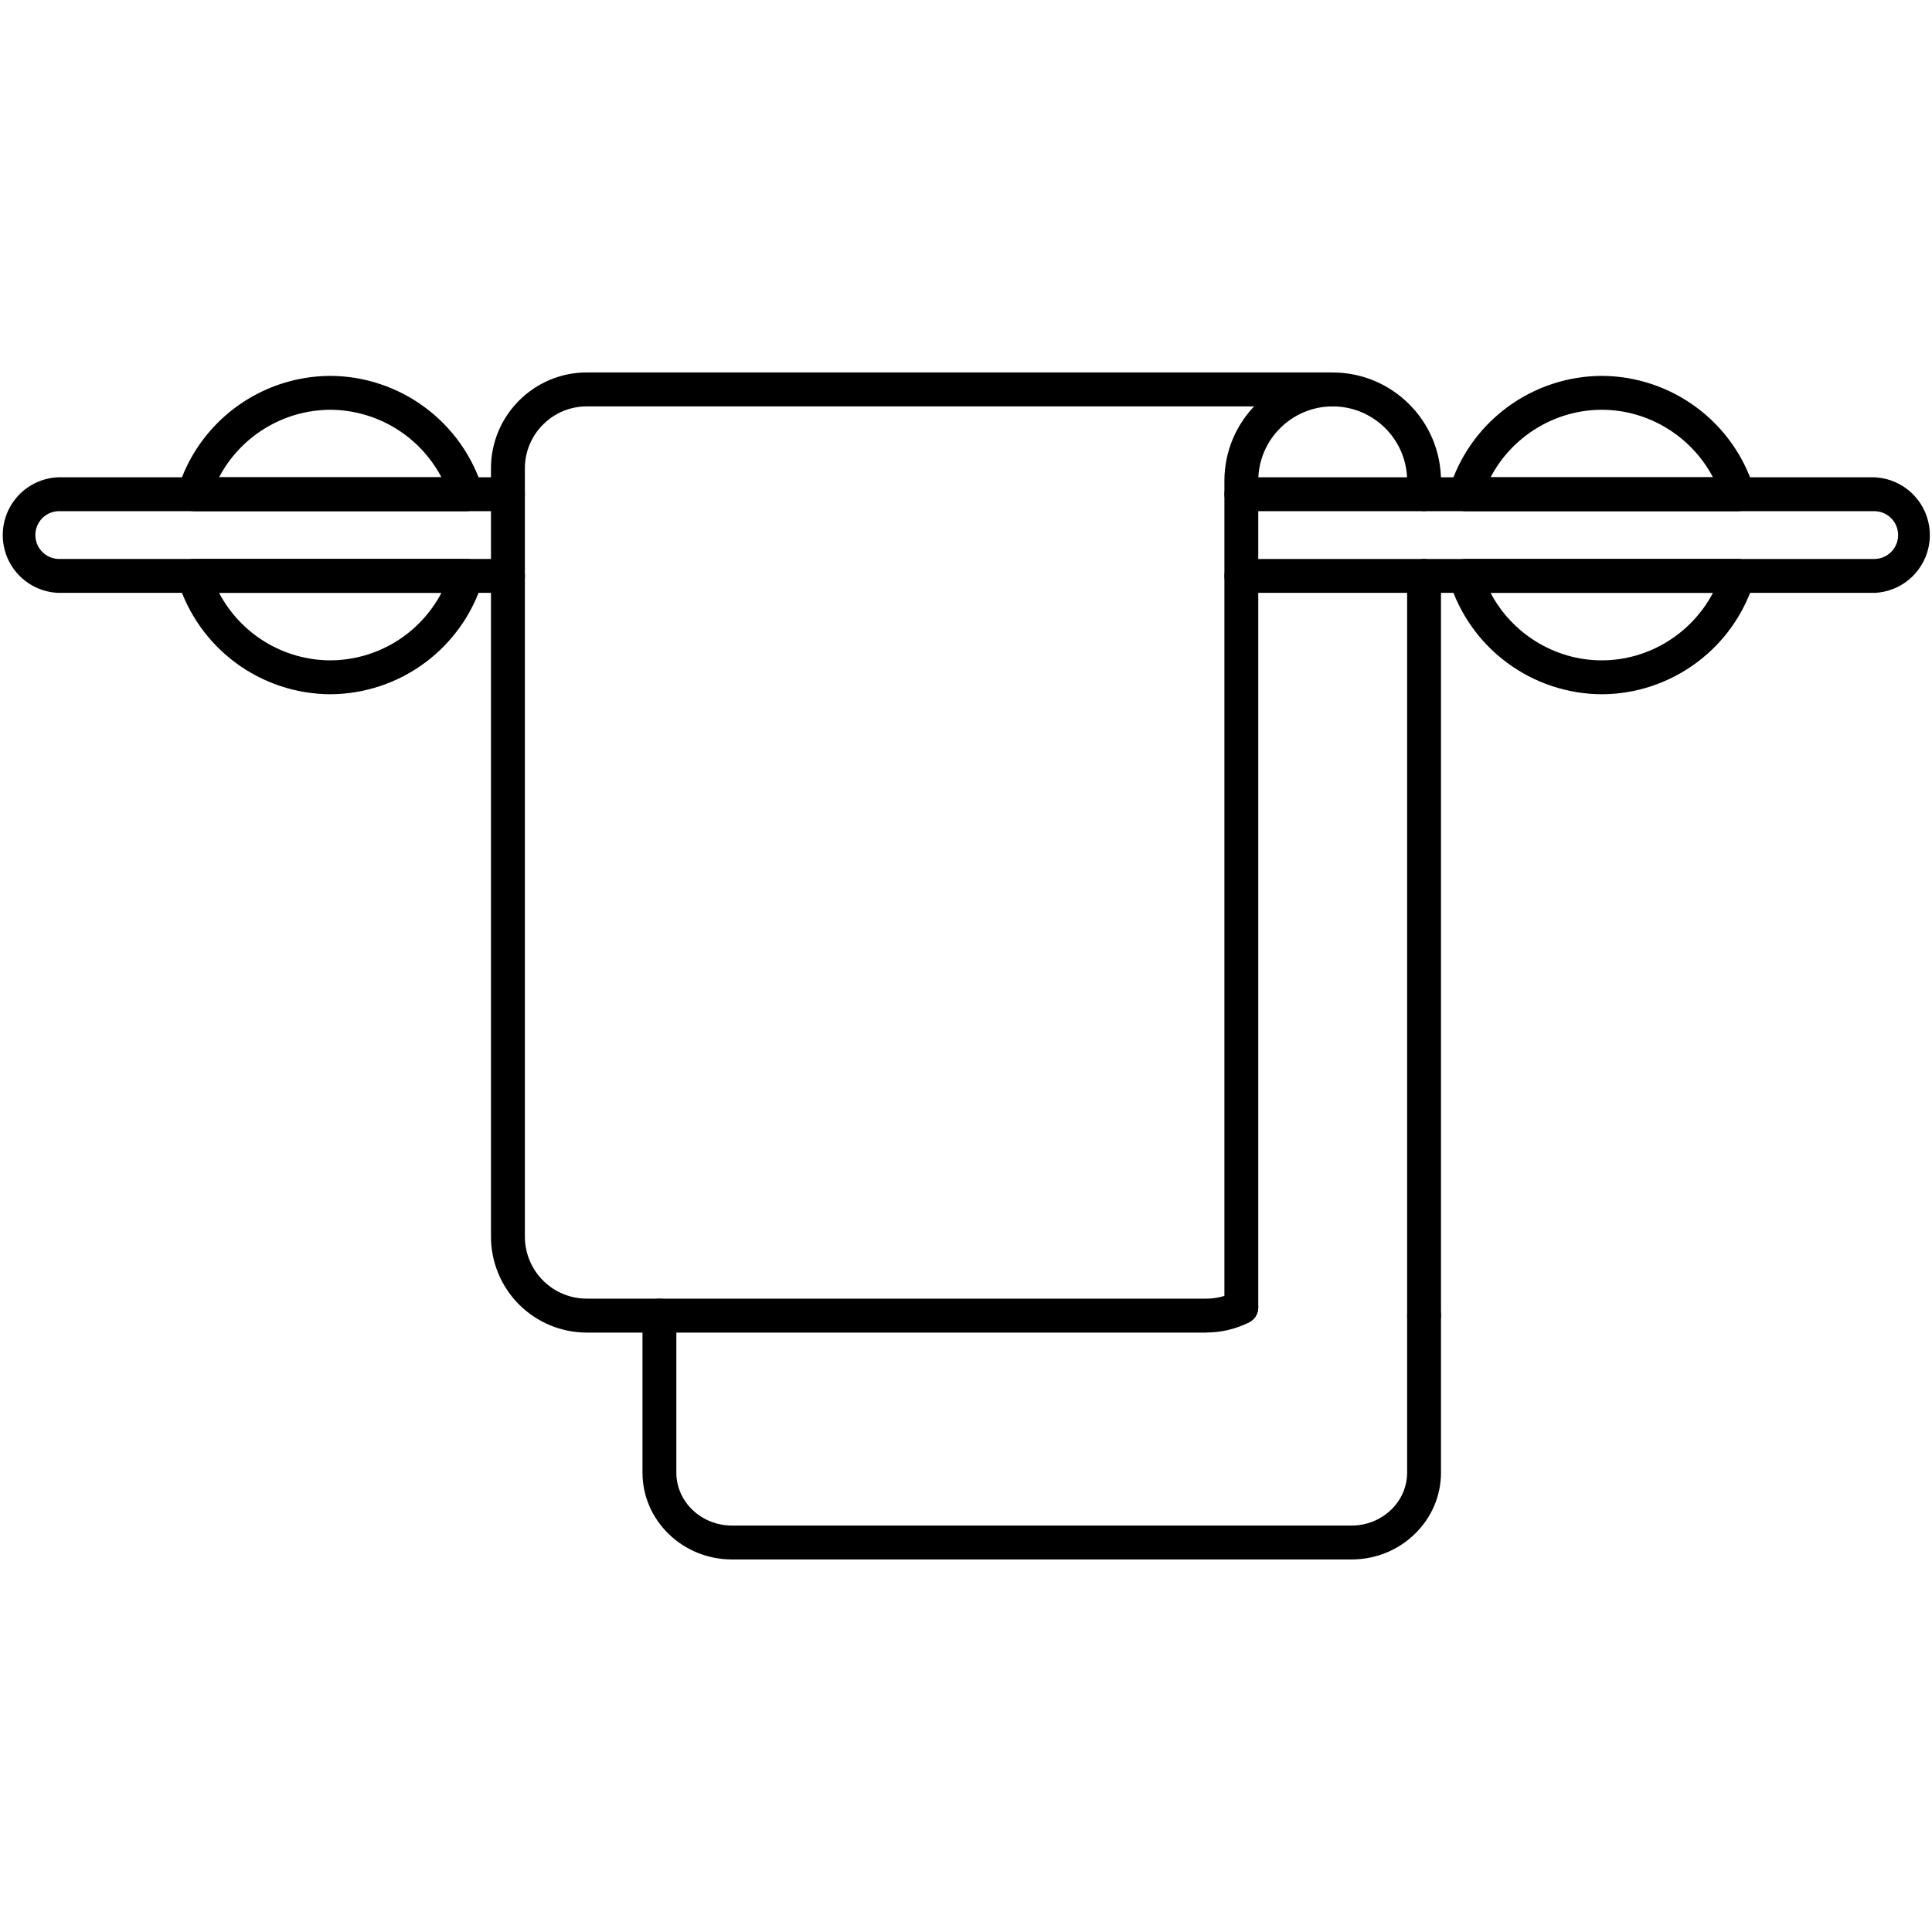 <?xml version="1.0" encoding="UTF-8"?>
<svg xmlns="http://www.w3.org/2000/svg" width="40" height="40" viewBox="0 0 40 40" fill="none">
  <path d="M10.517 12.274H1.197C0.889 12.26 0.6 12.127 0.387 11.904C0.175 11.682 0.057 11.386 0.057 11.078C0.057 10.77 0.175 10.475 0.387 10.252C0.6 10.029 0.889 9.896 1.197 9.882H10.517C10.61 9.882 10.699 9.919 10.764 9.984C10.83 10.05 10.867 10.139 10.867 10.232C10.867 10.325 10.83 10.415 10.764 10.48C10.699 10.546 10.61 10.583 10.517 10.583H1.197C1.071 10.591 0.953 10.646 0.866 10.738C0.78 10.83 0.732 10.951 0.732 11.078C0.732 11.204 0.78 11.325 0.866 11.417C0.953 11.509 1.071 11.565 1.197 11.572H10.517C10.61 11.572 10.699 11.609 10.765 11.675C10.831 11.741 10.868 11.83 10.868 11.923C10.868 12.016 10.831 12.106 10.765 12.172C10.699 12.237 10.61 12.274 10.517 12.274ZM38.804 12.274H25.701C25.608 12.274 25.519 12.237 25.453 12.172C25.387 12.106 25.351 12.017 25.351 11.924C25.351 11.831 25.387 11.742 25.453 11.676C25.519 11.61 25.608 11.573 25.701 11.573H38.804C38.935 11.573 39.061 11.521 39.154 11.428C39.247 11.335 39.299 11.209 39.299 11.078C39.299 10.947 39.247 10.821 39.154 10.728C39.061 10.635 38.935 10.583 38.804 10.583H25.701C25.608 10.583 25.519 10.546 25.453 10.48C25.387 10.415 25.351 10.325 25.351 10.232C25.351 10.139 25.387 10.05 25.453 9.984C25.519 9.919 25.608 9.882 25.701 9.882H38.804C39.113 9.894 39.406 10.025 39.62 10.248C39.835 10.472 39.955 10.769 39.955 11.079C39.955 11.388 39.835 11.685 39.62 11.909C39.406 12.132 39.113 12.263 38.804 12.275V12.274Z" fill="black"></path>
  <path d="M4.535 9.882H9.14C8.919 9.462 8.588 9.11 8.183 8.864C7.777 8.617 7.312 8.486 6.838 8.484C6.363 8.486 5.898 8.617 5.493 8.864C5.087 9.11 4.756 9.462 4.535 9.882ZM9.659 10.583H4.016C3.961 10.583 3.907 10.57 3.859 10.546C3.81 10.521 3.767 10.486 3.735 10.442C3.702 10.398 3.68 10.347 3.671 10.293C3.661 10.239 3.664 10.184 3.68 10.132C3.886 9.454 4.304 8.86 4.872 8.438C5.441 8.015 6.129 7.785 6.838 7.782C7.546 7.785 8.235 8.015 8.803 8.438C9.371 8.86 9.789 9.454 9.995 10.132C10.011 10.184 10.014 10.239 10.004 10.293C9.995 10.347 9.973 10.398 9.94 10.441C9.908 10.485 9.865 10.521 9.817 10.545C9.768 10.57 9.714 10.583 9.659 10.583ZM4.535 12.274C4.756 12.694 5.087 13.046 5.493 13.293C5.898 13.539 6.363 13.67 6.838 13.672C7.312 13.67 7.777 13.539 8.183 13.293C8.588 13.046 8.919 12.694 9.14 12.274H4.535ZM6.838 14.374C6.13 14.37 5.441 14.141 4.873 13.718C4.305 13.295 3.887 12.702 3.68 12.024C3.664 11.972 3.661 11.916 3.67 11.863C3.68 11.809 3.702 11.758 3.734 11.714C3.767 11.67 3.809 11.634 3.858 11.61C3.907 11.585 3.961 11.572 4.016 11.572H9.659C9.714 11.572 9.768 11.585 9.817 11.61C9.866 11.634 9.909 11.67 9.941 11.714C9.974 11.758 9.996 11.809 10.005 11.863C10.014 11.916 10.011 11.972 9.995 12.024C9.789 12.702 9.371 13.295 8.803 13.718C8.234 14.141 7.546 14.37 6.838 14.374ZM30.861 9.882H35.465C35.024 9.04 34.136 8.484 33.163 8.484C32.189 8.484 31.301 9.04 30.861 9.882ZM35.984 10.583H30.341C30.286 10.583 30.232 10.57 30.183 10.546C30.135 10.521 30.092 10.486 30.06 10.442C30.027 10.398 30.005 10.347 29.996 10.293C29.986 10.239 29.989 10.184 30.005 10.132C30.211 9.454 30.629 8.86 31.197 8.438C31.766 8.015 32.454 7.785 33.163 7.782C33.871 7.785 34.56 8.015 35.128 8.438C35.696 8.86 36.114 9.454 36.32 10.132C36.336 10.184 36.339 10.239 36.33 10.293C36.32 10.347 36.298 10.398 36.266 10.442C36.233 10.486 36.191 10.521 36.142 10.546C36.093 10.57 36.039 10.583 35.984 10.583ZM30.861 12.274C31.301 13.116 32.19 13.672 33.163 13.672C34.135 13.672 35.024 13.116 35.465 12.274H30.861ZM33.163 14.374C32.454 14.37 31.766 14.141 31.198 13.718C30.629 13.295 30.212 12.702 30.005 12.024C29.989 11.972 29.986 11.916 29.995 11.863C30.005 11.809 30.026 11.758 30.059 11.714C30.092 11.67 30.134 11.634 30.183 11.61C30.232 11.585 30.286 11.572 30.341 11.572H35.984C36.039 11.572 36.093 11.584 36.143 11.609C36.192 11.633 36.234 11.669 36.267 11.713C36.3 11.757 36.322 11.808 36.331 11.862C36.341 11.916 36.337 11.972 36.321 12.024C36.115 12.702 35.697 13.296 35.128 13.718C34.56 14.141 33.871 14.371 33.163 14.374ZM24.975 27.59H12.149C11.623 27.59 11.119 27.38 10.747 27.009C10.375 26.637 10.166 26.132 10.165 25.606V9.695C10.165 8.602 11.055 7.711 12.149 7.711H27.557C27.65 7.711 27.739 7.748 27.805 7.814C27.871 7.88 27.908 7.969 27.908 8.063C27.908 8.156 27.871 8.245 27.805 8.311C27.739 8.377 27.65 8.414 27.557 8.414H12.148C11.808 8.414 11.483 8.549 11.243 8.79C11.002 9.03 10.867 9.356 10.867 9.695V25.604C10.867 25.944 11.002 26.27 11.242 26.511C11.482 26.751 11.808 26.887 12.148 26.887H24.975C25.174 26.887 25.365 26.841 25.544 26.752C25.585 26.732 25.63 26.719 25.675 26.716C25.721 26.713 25.768 26.719 25.811 26.733C25.855 26.748 25.895 26.771 25.93 26.801C25.965 26.831 25.994 26.868 26.014 26.909C26.035 26.95 26.047 26.995 26.05 27.041C26.053 27.087 26.048 27.133 26.033 27.177C26.019 27.221 25.996 27.261 25.965 27.296C25.935 27.331 25.898 27.359 25.857 27.38C25.584 27.517 25.281 27.589 24.975 27.588V27.59Z" fill="black"></path>
  <path d="M25.7 27.418C25.607 27.418 25.518 27.381 25.452 27.315C25.387 27.249 25.35 27.16 25.35 27.067V9.955C25.35 8.718 26.355 7.712 27.592 7.712C28.828 7.712 29.834 8.718 29.834 9.955V10.232C29.834 10.325 29.797 10.414 29.731 10.479C29.666 10.545 29.576 10.582 29.483 10.582C29.39 10.582 29.301 10.545 29.236 10.479C29.17 10.414 29.133 10.325 29.133 10.232V9.955C29.133 9.105 28.442 8.414 27.592 8.414C26.743 8.414 26.051 9.105 26.051 9.955V27.065C26.051 27.259 25.894 27.416 25.7 27.416V27.418ZM29.483 27.589C29.39 27.589 29.301 27.552 29.236 27.486C29.17 27.421 29.133 27.332 29.133 27.239V11.924C29.133 11.831 29.17 11.742 29.236 11.676C29.301 11.61 29.39 11.573 29.483 11.573C29.576 11.573 29.666 11.61 29.731 11.676C29.797 11.742 29.834 11.831 29.834 11.924V27.239C29.834 27.432 29.677 27.589 29.483 27.589Z" fill="black"></path>
  <path d="M27.983 32.287H15.155C14.133 32.287 13.302 31.481 13.302 30.49V27.238C13.302 27.145 13.339 27.056 13.405 26.991C13.47 26.925 13.559 26.888 13.652 26.888C13.745 26.888 13.835 26.925 13.9 26.991C13.966 27.056 14.003 27.145 14.003 27.238V30.49C14.003 31.094 14.52 31.585 15.155 31.585H27.982C28.616 31.585 29.133 31.094 29.133 30.49V27.238C29.133 27.145 29.17 27.056 29.236 26.991C29.302 26.925 29.391 26.888 29.484 26.888C29.577 26.888 29.666 26.925 29.732 26.991C29.798 27.056 29.834 27.145 29.834 27.238V30.49C29.834 31.481 29.004 32.287 27.983 32.287Z" fill="black"></path>
</svg>
